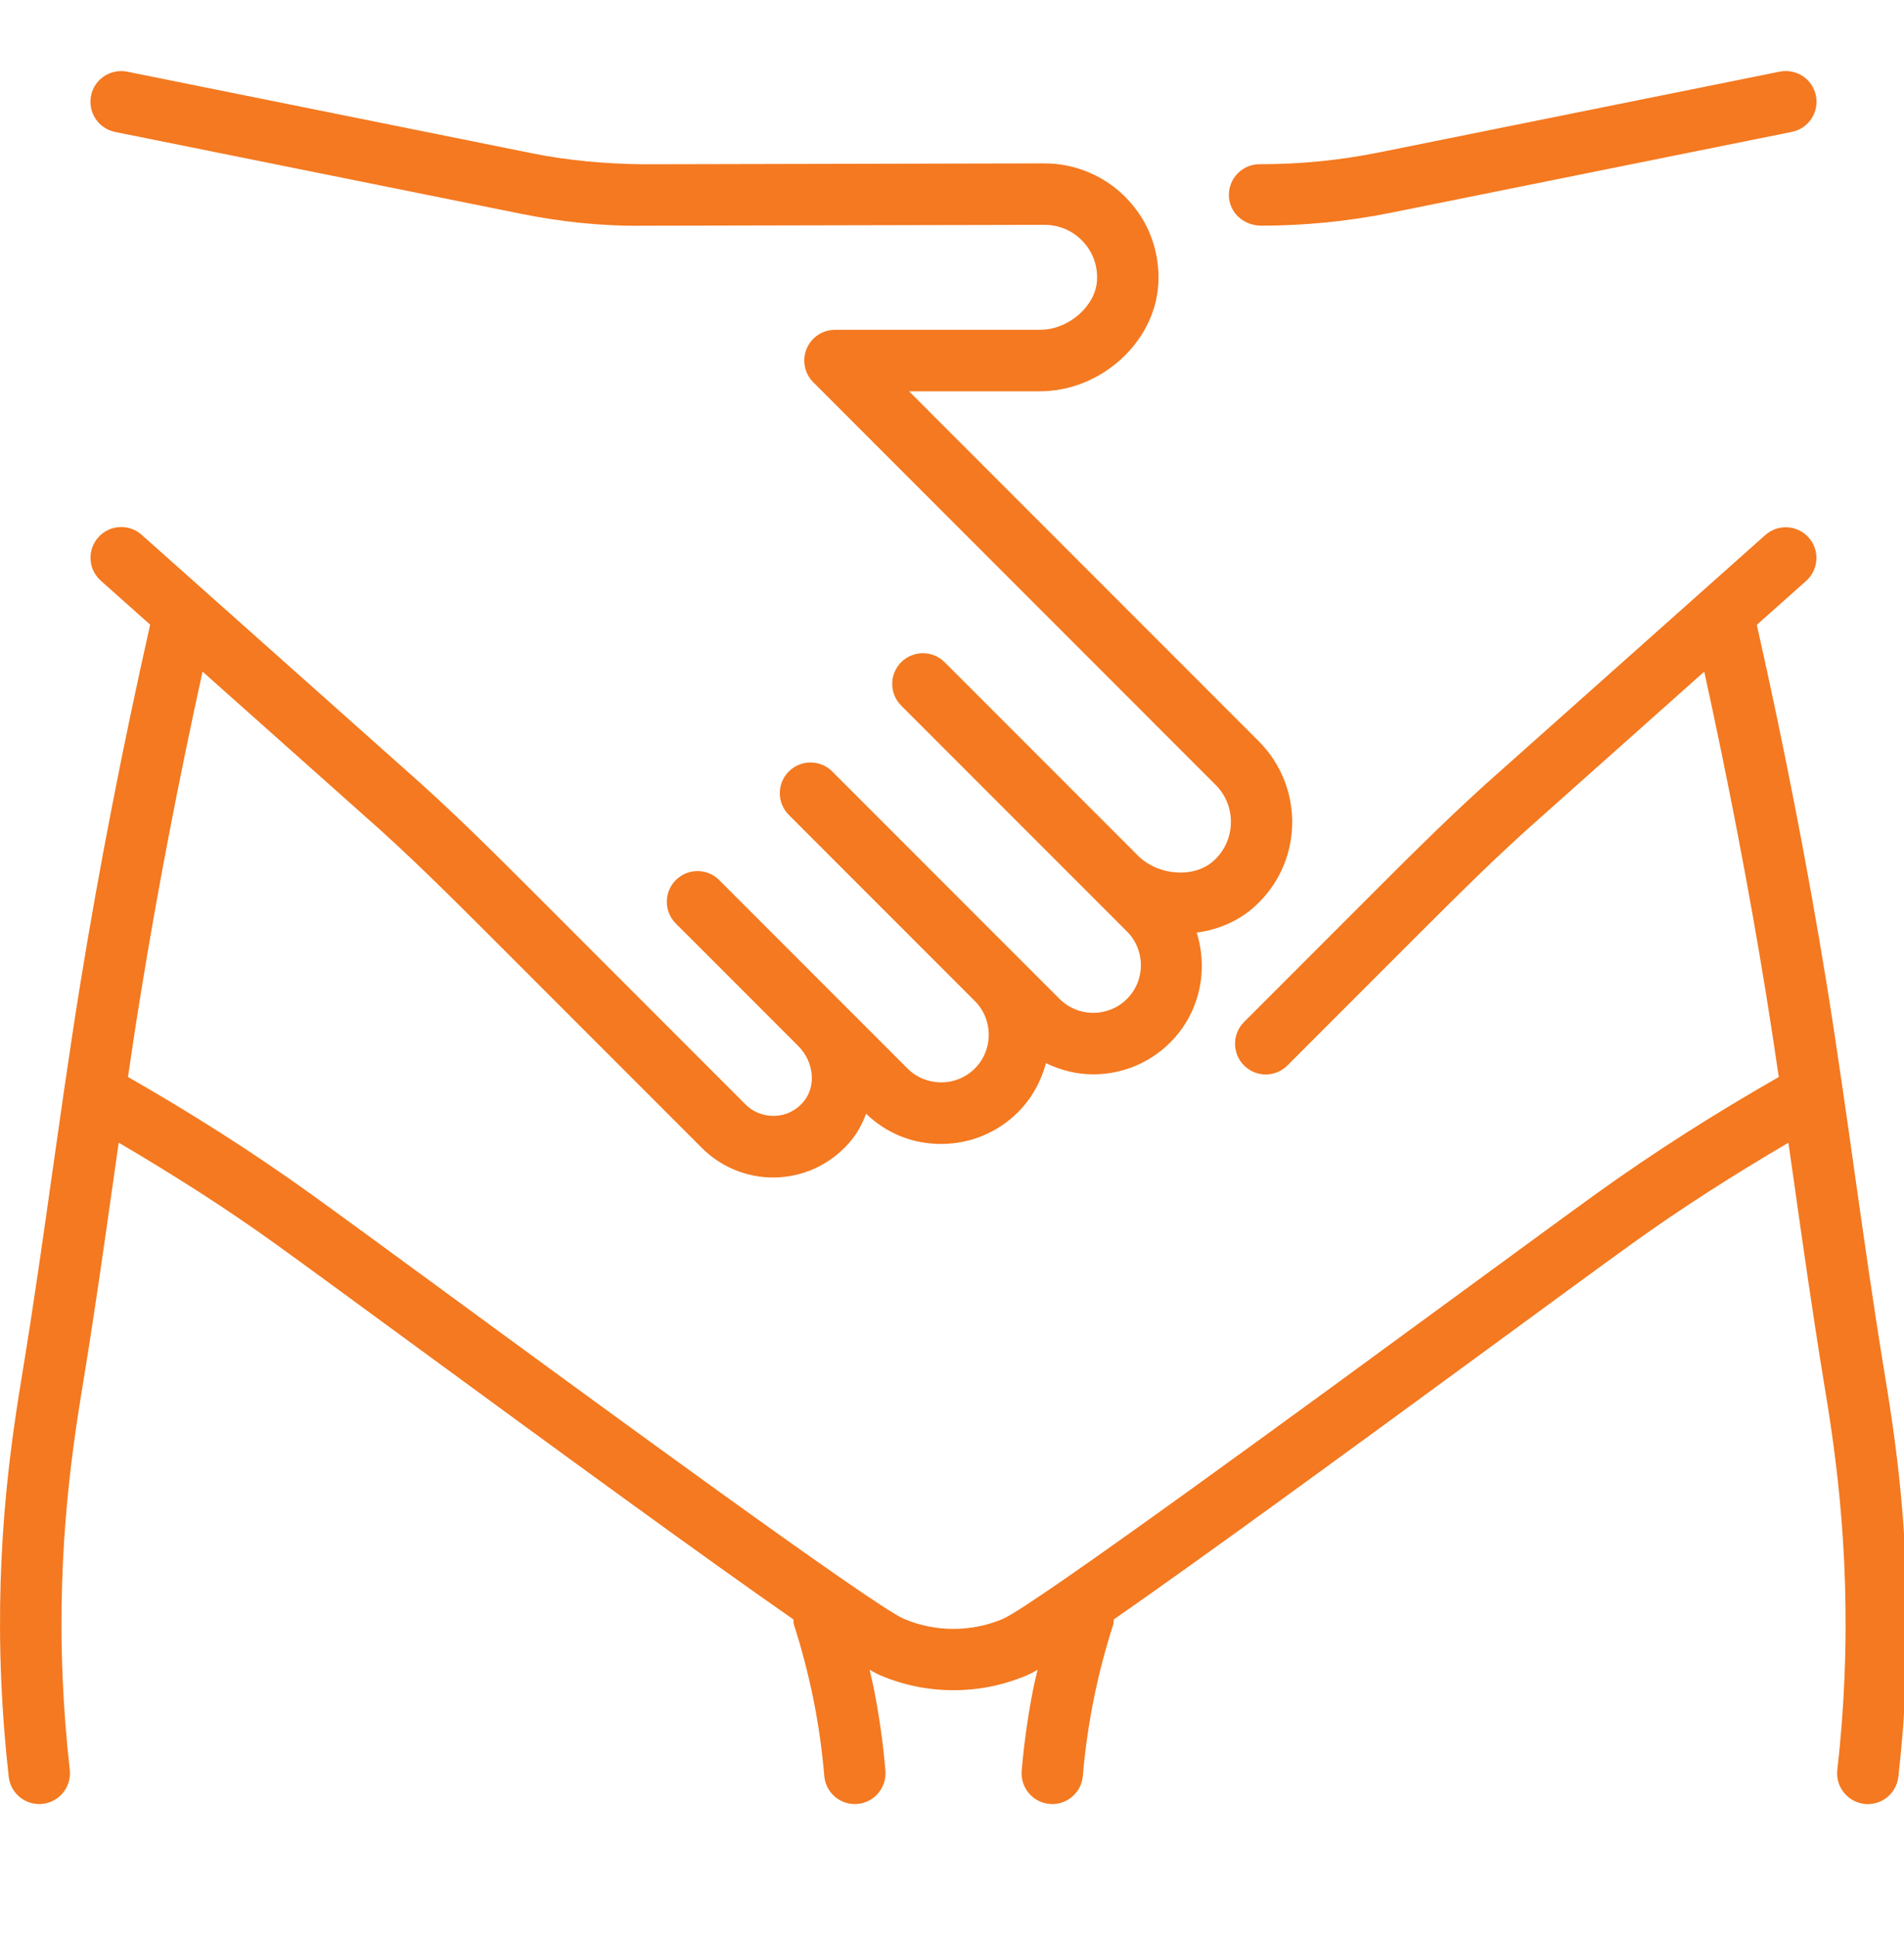 <svg width="60" height="61" viewBox="0 0 60 61" fill="none" xmlns="http://www.w3.org/2000/svg">
<g clip-path="url(#clip0_387_3321)">
<g clip-path="url(#clip1_387_3321)">
<path d="M60.057 52.951C60.014 53.962 59.935 54.975 59.822 55.964C59.765 56.458 59.348 56.822 58.862 56.822C58.825 56.822 58.788 56.821 58.751 56.816C58.22 56.754 57.838 56.275 57.899 55.745C58.007 54.801 58.083 53.833 58.123 52.867C58.307 48.587 57.767 45.3 57.475 43.533C57.12 41.369 56.82 39.25 56.53 37.198C56.474 36.796 56.414 36.395 56.357 35.992C54.672 36.98 53.012 38.032 51.428 39.172C50.546 39.806 49.033 40.914 47.235 42.232C42.265 45.872 37.836 49.104 35.098 51.006C35.09 51.062 35.098 51.119 35.078 51.175C34.833 51.937 34.628 52.719 34.47 53.501C34.309 54.303 34.191 55.122 34.123 55.935C34.08 56.44 33.657 56.821 33.161 56.821C33.133 56.821 33.106 56.821 33.078 56.817C32.546 56.772 32.151 56.304 32.196 55.77C32.272 54.883 32.399 53.992 32.575 53.117C32.611 52.941 32.657 52.767 32.698 52.592C32.572 52.664 32.464 52.721 32.388 52.753C32.38 52.756 32.373 52.759 32.367 52.763C31.631 53.075 30.852 53.235 30.051 53.235C29.249 53.235 28.469 53.077 27.733 52.763C27.72 52.758 27.709 52.751 27.696 52.746C27.619 52.711 27.519 52.658 27.401 52.59C27.441 52.766 27.488 52.941 27.523 53.117C27.699 53.987 27.827 54.88 27.902 55.77C27.948 56.303 27.552 56.772 27.02 56.817C26.993 56.819 26.965 56.821 26.938 56.821C26.44 56.821 26.017 56.44 25.975 55.935C25.906 55.119 25.79 54.3 25.628 53.501C25.47 52.719 25.265 51.935 25.02 51.175C25.003 51.119 25.009 51.062 25.001 51.004C22.256 49.098 17.827 45.867 12.861 42.229C11.064 40.911 9.551 39.804 8.67 39.17C7.088 38.032 5.428 36.98 3.741 35.99C3.683 36.392 3.625 36.795 3.569 37.196C3.278 39.246 2.978 41.367 2.636 43.451C2.332 45.304 1.791 48.59 1.975 52.866C2.015 53.821 2.091 54.79 2.199 55.743C2.259 56.274 1.877 56.754 1.346 56.814C1.309 56.819 1.272 56.821 1.235 56.821C0.749 56.821 0.33 56.456 0.275 55.962C0.162 54.964 0.083 53.95 0.04 52.95C-0.154 48.475 0.409 45.061 0.709 43.225C1.062 41.075 1.361 38.966 1.649 36.925C1.772 36.053 1.896 35.182 2.023 34.311C2.185 33.203 2.351 32.095 2.53 30.99C3.127 27.311 3.869 23.506 4.732 19.674L3.177 18.29C2.777 17.935 2.741 17.322 3.098 16.924C3.453 16.524 4.064 16.488 4.464 16.845L12.791 24.258C14.193 25.488 15.556 26.848 16.757 28.048L23.493 34.785C23.743 35.037 24.077 35.158 24.431 35.146C24.785 35.129 25.104 34.966 25.331 34.688C25.727 34.206 25.649 33.44 25.156 32.946L21.83 29.62L21.296 29.087C20.919 28.709 20.919 28.096 21.296 27.719C21.674 27.341 22.286 27.341 22.664 27.719L23.198 28.253L26.523 31.579L28.598 33.653C29.183 34.238 30.136 34.237 30.72 33.653C31.304 33.069 31.306 32.114 30.72 31.529L24.857 25.666C24.48 25.288 24.48 24.675 24.857 24.298C25.235 23.921 25.848 23.921 26.225 24.298L32.088 30.161L33.39 31.462C33.975 32.048 34.927 32.048 35.514 31.462C36.099 30.877 36.099 29.924 35.514 29.338L34.495 28.319L28.399 22.224C28.022 21.846 28.022 21.233 28.399 20.856C28.777 20.479 29.39 20.479 29.767 20.856L35.862 26.951C36.499 27.588 37.632 27.666 38.24 27.117C38.581 26.809 38.777 26.387 38.788 25.93C38.801 25.472 38.628 25.041 38.304 24.717L25.628 12.04C25.351 11.762 25.269 11.348 25.419 10.985C25.569 10.624 25.922 10.388 26.312 10.388H32.772C33.67 10.388 34.528 9.643 34.57 8.825C34.594 8.366 34.435 7.93 34.119 7.598C33.804 7.266 33.377 7.082 32.919 7.082L20.262 7.109C18.961 7.127 17.665 6.985 16.396 6.729L3.627 4.156C3.103 4.05 2.764 3.54 2.869 3.016C2.973 2.491 3.483 2.154 4.009 2.258L16.778 4.83C17.922 5.061 19.081 5.159 20.257 5.174L32.917 5.146C33.899 5.146 34.848 5.554 35.522 6.266C36.206 6.987 36.554 7.932 36.502 8.927C36.407 10.769 34.698 12.324 32.77 12.324H28.646L39.67 23.35C40.362 24.041 40.746 25.001 40.72 25.982C40.694 26.975 40.272 27.89 39.532 28.558C39.022 29.016 38.383 29.282 37.711 29.374C38.082 30.556 37.814 31.898 36.878 32.833C36.209 33.503 35.328 33.838 34.448 33.838C33.936 33.838 33.43 33.711 32.961 33.485C32.806 34.059 32.517 34.592 32.085 35.024C31.436 35.674 30.572 36.03 29.656 36.03C28.74 36.03 27.935 35.69 27.293 35.08C27.18 35.377 27.033 35.664 26.825 35.917C26.256 36.614 25.417 37.038 24.523 37.083C24.47 37.085 24.419 37.087 24.365 37.087C23.527 37.087 22.715 36.753 22.12 36.158L15.385 29.422C14.204 28.243 12.865 26.906 11.504 25.712L6.383 21.153C5.628 24.591 4.97 28 4.435 31.303C4.293 32.174 4.162 33.048 4.033 33.92C6.009 35.05 7.949 36.277 9.793 37.604C10.677 38.24 12.194 39.351 13.998 40.672C18.709 44.124 27.477 50.546 28.469 50.98C28.475 50.982 28.48 50.985 28.486 50.988C29.47 51.408 30.607 51.409 31.595 50.992C31.604 50.987 31.612 50.983 31.622 50.979C32.612 50.546 41.378 44.124 46.088 40.674C47.893 39.353 49.411 38.24 50.294 37.604C52.141 36.275 54.08 35.048 56.054 33.922C55.925 33.048 55.793 32.175 55.653 31.304C55.117 28.003 54.459 24.595 53.706 21.154L48.59 25.709C47.228 26.904 45.946 28.185 44.704 29.424L40.57 33.558C40.382 33.746 40.133 33.842 39.886 33.842C39.64 33.842 39.391 33.746 39.203 33.558C38.825 33.18 38.825 32.567 39.203 32.19L43.336 28.056C44.54 26.853 45.904 25.491 47.307 24.261L55.63 16.851C56.03 16.496 56.641 16.532 56.996 16.93C57.351 17.33 57.315 17.942 56.917 18.296L55.362 19.68C56.225 23.516 56.967 27.32 57.564 30.996C57.743 32.103 57.909 33.209 58.07 34.319C58.198 35.19 58.322 36.062 58.444 36.933C58.733 38.974 59.032 41.083 59.37 43.145C59.685 45.059 60.248 48.475 60.056 52.956L60.057 52.951ZM39.733 7.108C41.109 7.108 42.49 6.971 43.836 6.7L56.467 4.154C56.991 4.048 57.33 3.538 57.225 3.014C57.119 2.49 56.611 2.153 56.085 2.256L43.456 4.801C42.233 5.048 40.981 5.172 39.735 5.172C39.722 5.172 39.706 5.172 39.693 5.172C39.159 5.172 38.727 5.604 38.725 6.138C38.725 6.687 39.178 7.1 39.735 7.108H39.733Z" fill="#F47920"/>
</g>
</g>
<defs>
<clipPath id="clip0_387_3321">
<rect width="60" height="56.129" fill="white" transform="translate(0 2.237)"/>
</clipPath>
<clipPath id="clip1_387_3321">
<rect width="60" height="56.129" fill="white" transform="translate(0 2.237)"/>
</clipPath>
</defs>
</svg>
